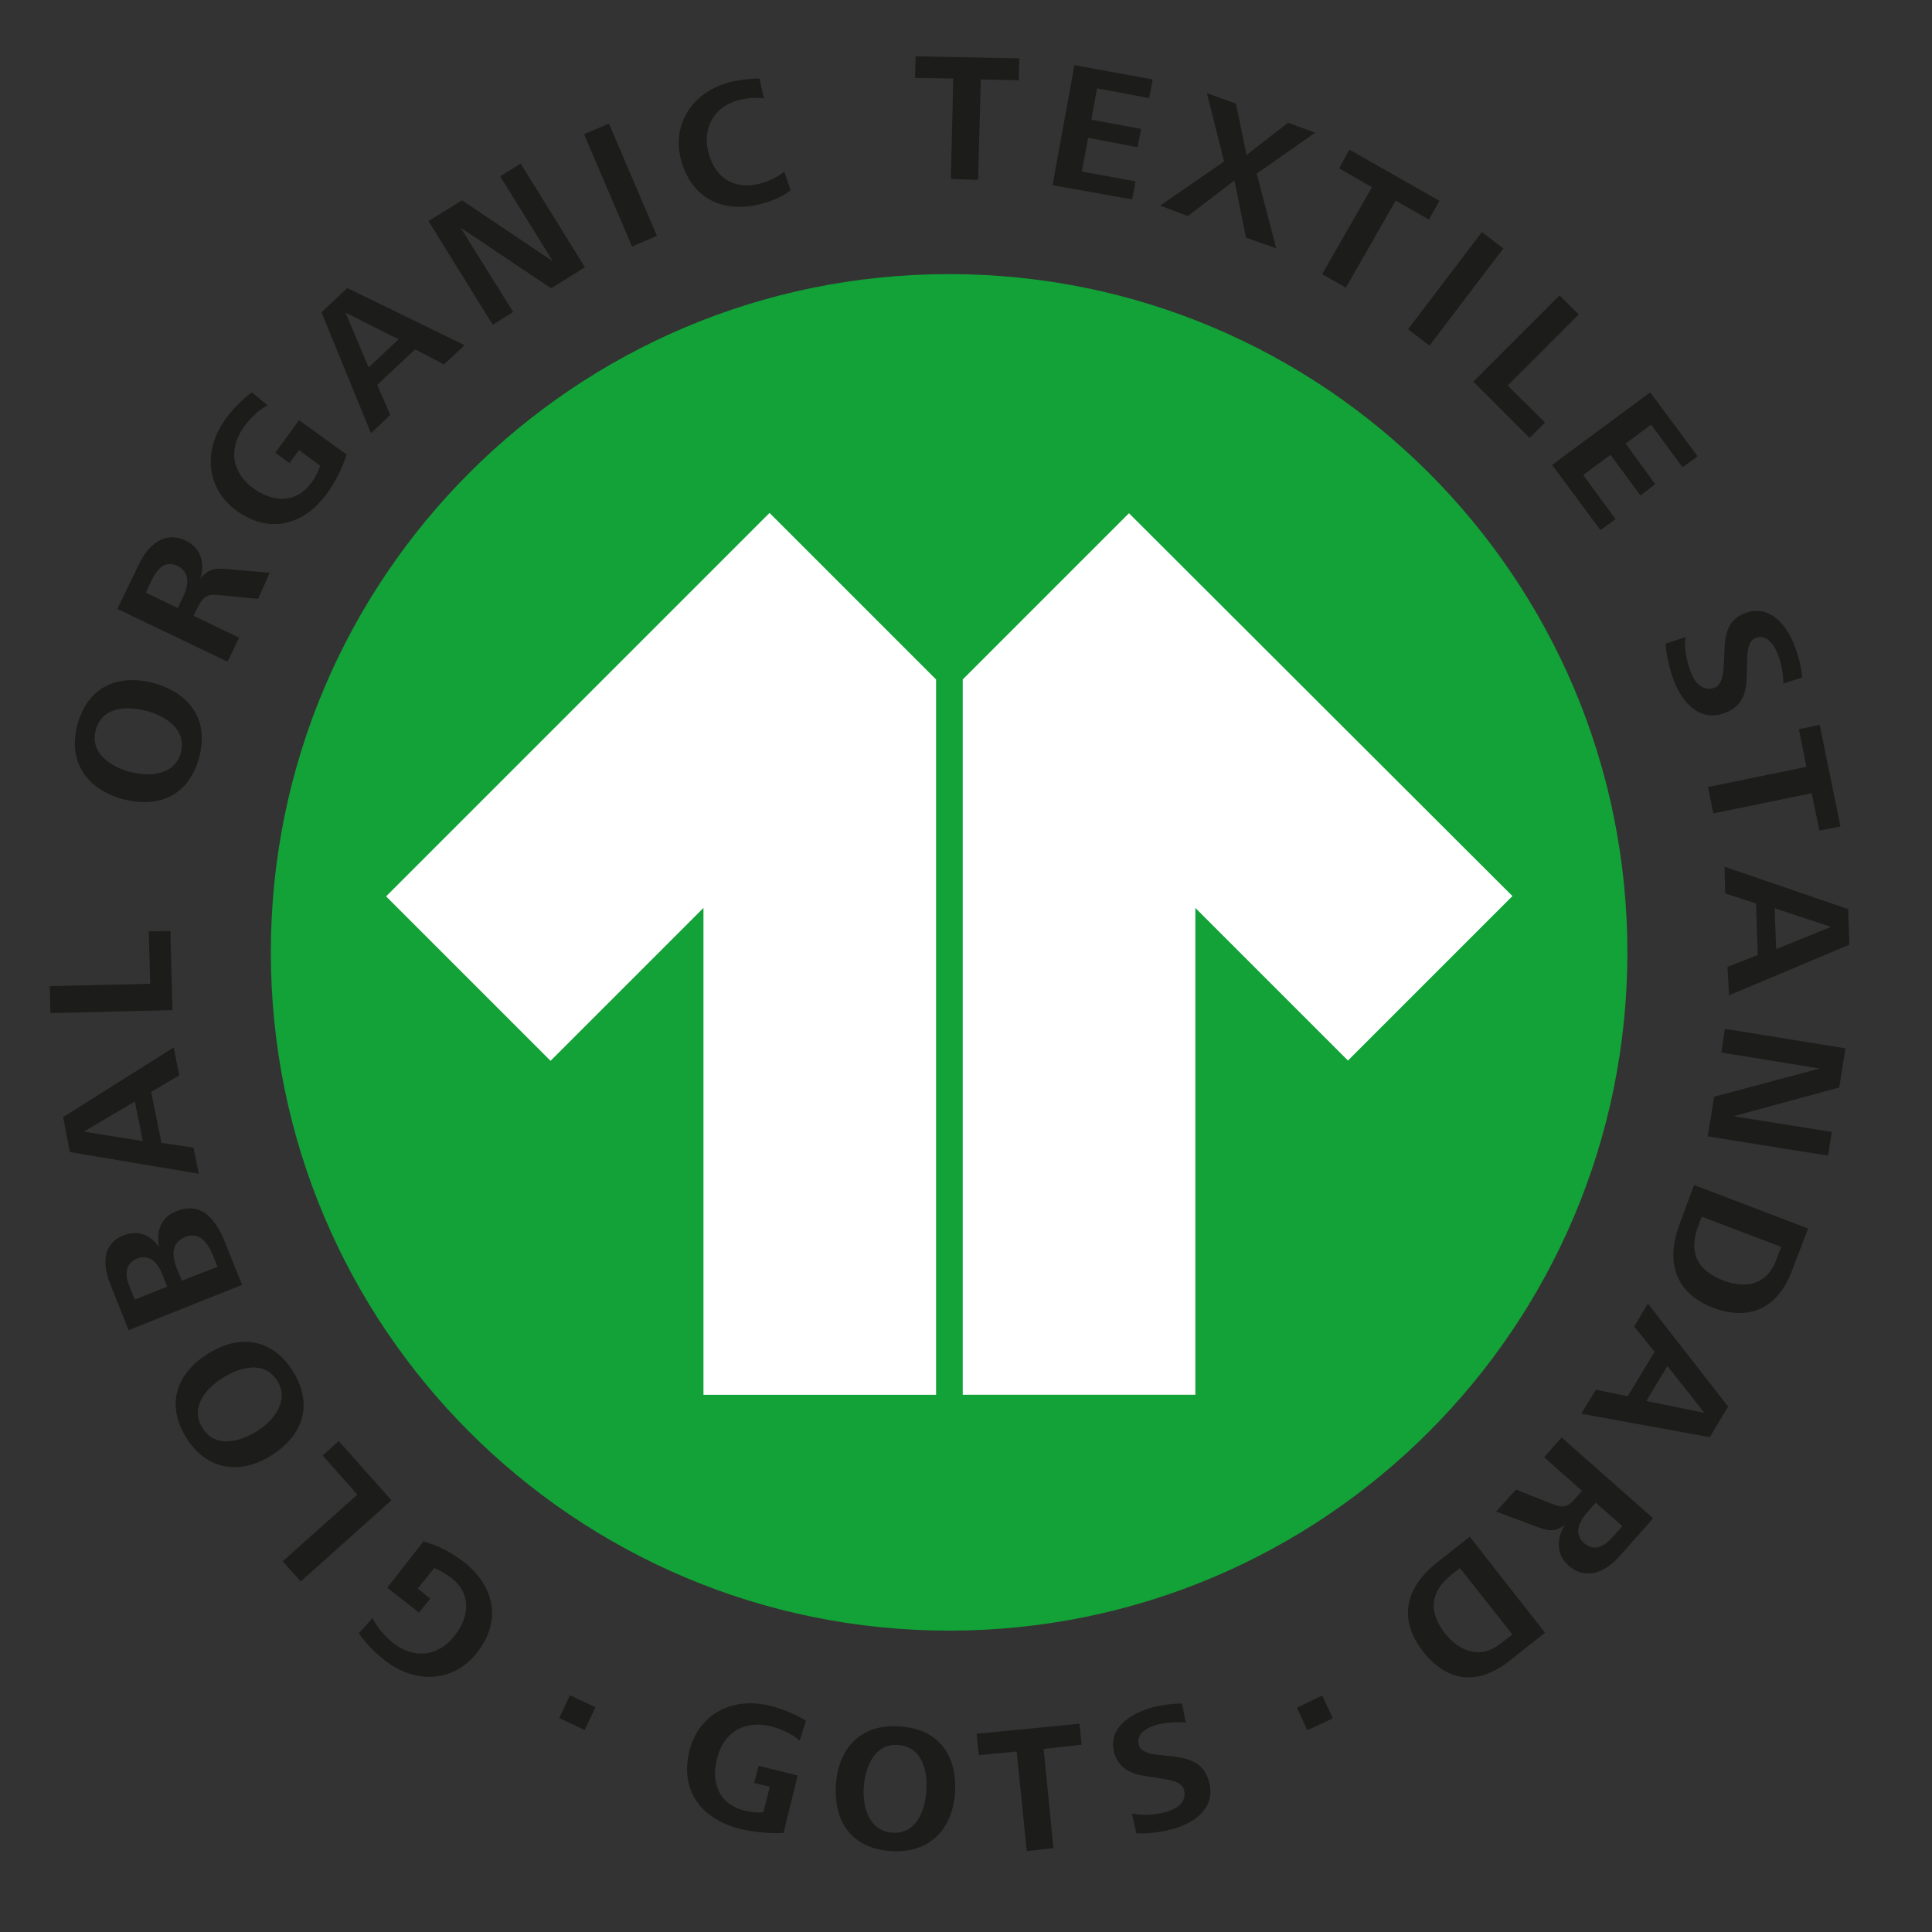 <?xml version="1.0" encoding="utf-8"?>
<!-- Generator: Adobe Illustrator 27.8.1, SVG Export Plug-In . SVG Version: 6.00 Build 0)  -->
<svg version="1.1" id="layer" xmlns="http://www.w3.org/2000/svg" xmlns:xlink="http://www.w3.org/1999/xlink" x="0px" y="0px"
	 viewBox="0 0 652 652" enable-background="new 0 0 652 652" xml:space="preserve">
<rect x="0" y="0" width="652" height="652" fill="#333333" stroke="none"/>
<g>
	<path fill="#12A237" d="M320.3,92.5C193.8,92.5,91.4,195,91.4,321.4c0,126.5,102.5,228.9,228.9,228.9s228.9-102.5,228.9-228.9
		C549.2,195,446.7,92.5,320.3,92.5"/>
	<path fill="#1C1C1B" d="M156.4,527c10.4,8.1,13.1,19.9,4.6,30.7c-8.1,10.3-21,10.5-30.9,2.8c-3.3-2.5-6.7-5.9-9-9.3l4.6-5.2
		c1.6,3.3,4.1,6.1,6.9,8.4c7.1,5.6,15.3,4.7,20.8-2.4c5.1-6.4,5.8-14.2-1.2-19.6c-1.7-1.3-3.5-2.4-5.7-3.2l-5.5,6.9l4.2,3.4
		l-3.8,4.7l-10.7-8.4l12.2-15.6C148.1,521.6,152.4,524,156.4,527"/>
	<polygon fill="#1C1C1B" points="132.1,506.3 101.5,533.7 95.4,526.9 120.6,504.4 108.9,491.2 114.3,486.3 	"/>
	<path fill="#1C1C1B" d="M98.8,462.7c7,11.1,3.6,21.6-7.1,28.4c-10.5,6.7-21.8,5.2-28.7-5.7c-7-11.1-3.8-21.6,7.1-28.5
		C80.8,450.1,91.9,451.7,98.8,462.7 M68.4,482c4.2,6.8,12.6,4.6,18.3,1c5.6-3.5,11.1-10.2,6.9-17c-4.4-6.9-12.5-4.7-18.3-1.1
		C69.4,468.6,63.9,475.1,68.4,482"/>
	<path fill="#1C1C1B" d="M76.1,419.7l5.6,13.9l-38.3,15.3l-6.2-15.6c-2.5-6.3-2.9-13.4,4.5-16.4c4.8-1.9,9.1-0.2,12,4
		c-1.1-5.1,0.5-10.1,5.7-12.1C68.4,405.1,73.2,412.2,76.1,419.7 M43.6,433.9l1.9,4.7l10.9-4.4l-1.6-4.1c-1.5-3.8-4.2-7.1-8.7-5.3
		C42.1,426.5,42.2,430.5,43.6,433.9 M59.9,428.6l1.5,3.6l12-4.7l-1.6-4c-1.6-3.9-4.5-8-9.2-6.1C57.2,419.6,58.2,424.5,59.9,428.6"/>
	<path fill="#1C1C1B" d="M60.5,362.9l-9.5,5.6l3.5,17.2l10.8,1.6l1.8,8.8l-43.5-7.3L21.3,377l37.3-23.5L60.5,362.9z M28.3,381.9
		l19.9,3.2l-2.7-13.4L28.3,381.9z"/>
	<polygon fill="#1C1C1B" points="58.2,340.9 17,341.9 16.8,332.8 50.7,332 50.2,314.3 57.5,314.2 	"/>
	<path fill="#1C1C1B" d="M67.2,255.6c-3.4,12.7-13.3,17.3-25.7,14.1c-12.1-3.3-18.7-12.5-15.4-25c3.4-12.7,13.3-17.4,25.7-14.2
		C64.2,233.9,70.6,243.1,67.2,255.6 M32.3,246.4c-2.1,7.8,5.2,12.4,11.6,14.1c6.4,1.7,15,1.2,17.1-6.4c2.1-7.9-5-12.4-11.6-14.2
		C42.8,238.2,34.5,238.4,32.3,246.4"/>
	<path fill="#1C1C1B" d="M87.1,202.1l-12.5-1.2c-4.2-0.5-5.7-0.1-7.8,3.9l-1.5,3l15.4,7.4l-3.9,8.1l-37.2-17.8l7.3-15.1
		c3-6.3,8.5-11.5,15.9-7.9c5.1,2.4,6.4,7.8,4.8,12.8c2.3-3,4.6-3.6,8.4-3.3l15,1.3L87.1,202.1z M51.1,196l-1.9,4l10.8,5.2l1.8-3.8
		c1.8-3.8,2.5-8.2-1.8-10.4C55.6,188.9,53,192,51.1,196"/>
	<path fill="#1C1C1B" d="M110.3,166.6c-7.8,10.7-19.4,13.7-30.4,5.8c-10.5-7.6-11.3-20.6-3.9-30.8c2.4-3.4,5.7-6.8,9-9.2l5.3,4.4
		c-3.3,1.7-5.9,4.4-8,7.3c-5.3,7.4-4.1,15.4,3.2,20.7c6.7,4.8,14.4,5.2,19.6-1.9c1.3-1.8,2.3-3.6,2.9-5.8l-7.1-5.2l-3.2,4.4
		l-4.8-3.5l8-11l16.1,11.6C115.4,158.2,113.2,162.6,110.3,166.6"/>
	<path fill="#1C1C1B" d="M149.8,123l-9.7-5.1l-12.8,12l4.4,10.1l-6.5,6.2l-16.7-40.8l8.7-8.2l39.6,19.3L149.8,123z M116.6,105.5
		l7.8,18.5l10.1-9.5L116.6,105.5z"/>
	<polygon fill="#1C1C1B" points="186,97.3 155.4,76.8 173.2,105.3 166.3,109.6 144.6,74.6 155.9,67.6 186.6,88.2 168.8,59.5 
		175.7,55.2 197.4,90.2 	"/>
	<polygon fill="#1C1C1B" points="213.3,83.2 197.1,45.3 205.5,41.7 221.7,79.6 	"/>
	<path fill="#1C1C1B" d="M257.3,68.7c-12.8,3.5-23.7-1.3-27.4-14.5c-3.4-12.5,4-23.1,16.1-26.4c3.2-0.8,7.1-1.3,10.3-1.3l1.5,6.7
		c-2.7-0.4-5.9-0.1-8.6,0.6c-8.5,2.3-12.2,9.6-10.1,17.8c2.3,8.5,8.8,12.7,17.6,10.3c2.9-0.8,5.7-2.1,8-4l2.1,6.3
		C264.3,66.3,260.6,67.8,257.3,68.7"/>
	<polygon fill="#1C1C1B" points="331,26.8 330.1,60.7 320.9,60.4 321.7,26.5 308.8,26.3 309,19 344,19.7 343.8,27.1 	"/>
	<polygon fill="#1C1C1B" points="355.2,62.5 362.6,22 389,26.8 387.8,33.1 370.2,29.8 368.3,40.4 385.1,43.5 383.9,49.7 367.2,46.5 
		365.1,57.9 383.2,61.2 382.1,67.3 	"/>
	<polygon fill="#1C1C1B" points="420.5,80.2 416.6,60.9 400.9,72.9 391.5,69.4 413.1,54.5 407.3,31.4 417.1,35 420.7,52.3 
		434.7,41.4 443.8,44.8 424.1,58.6 430.7,83.8 	"/>
	<polygon fill="#1C1C1B" points="471,67.7 454.2,97.1 446.2,92.5 463,63.2 451.9,56.8 455.4,50.5 485.8,67.8 482.2,74.1 	"/>
	
		<rect x="470.8" y="93" transform="matrix(0.605 -0.796 0.796 0.605 116.31 429.613)" fill="#1C1C1B" width="41.2" height="9.1"/>
	<polygon fill="#1C1C1B" points="497.2,128.8 526.3,99.7 532.8,106.1 508.8,130.1 521.4,142.6 516.2,147.8 	"/>
	<polygon fill="#1C1C1B" points="523.8,156.9 556.9,132.4 572.9,154 567.8,157.7 557.2,143.3 548.6,149.7 558.6,163.4 553.6,167.2 
		543.5,153.5 534.3,160.3 545.2,175.2 540.1,178.9 	"/>
	<path fill="#1C1C1B" d="M564.9,229.7c-1.5-4-2.5-8.2-2.8-12.5l6.7-2.2c-0.5,4,0.4,7.9,1.7,11.6c1.3,3.6,4,6.9,8.1,5.5
		c2.9-1.1,3-5.8,3.2-9l0.2-4.6c0.2-5.3,1.7-9.7,7-11.6c8.4-3.2,14.3,4.5,16.8,11.5c1.2,3.3,2.1,6.7,2.4,10.2l-6.4,2.1
		c0.1-3.2-0.6-6.5-1.7-9.6c-1.2-3.2-3.8-7.3-7.6-5.8c-2.7,1-2.8,4.8-2.9,7.8l-0.1,4.7c-0.1,5.8-1.3,10.5-7.4,12.8
		C573.9,243.8,567.7,237.3,564.9,229.7"/>
	<polygon fill="#1C1C1B" points="611.4,267.7 578.2,274.5 576.4,265.6 609.6,258.8 607.1,246.1 614.1,244.6 621.1,278.9 614,280.3 	
		"/>
	<path fill="#1C1C1B" d="M583,326.3l10.2-4l-0.6-17.4l-10.4-3.4l-0.2-9l41.7,14.3l0.4,12l-40.6,17.1L583,326.3z M617.9,312.8
		l-19-6.3l0.5,13.8L617.9,312.8z"/>
	<polygon fill="#1C1C1B" points="578.5,370.1 614.1,360.6 580.9,355.2 582.1,347.2 622.8,353.8 620.7,367 585,376.7 618.2,382 
		616.9,390 576.3,383.5 	"/>
	<path fill="#1C1C1B" d="M566.9,412.9l4.8-13l38.5,14.7l-5.5,14.3c-4.7,12.5-14.1,17.1-26.7,12.4C565,436.2,562.1,425.5,566.9,412.9
		 M599.4,425.3l1.7-4.5l-26.8-10.2l-1.2,3.2c-3.3,8.7-0.5,14.9,8.4,18.3C589.3,435.1,596.3,433.5,599.4,425.3"/>
	<path fill="#1C1C1B" d="M538.6,469l10.7,2.2l9.1-15l-6.9-8.5l4.6-7.8l27.1,34.8L577,485l-43.4-7.9L538.6,469z M575.2,476.8
		L562.7,461l-7.1,11.8L575.2,476.8z"/>
	<path fill="#1C1C1B" d="M511.6,502.7l11.6,4.6c4,1.6,5.5,1.7,8.5-1.7l2.2-2.5l-12.8-11.3l5.9-6.7l30.9,27.3L546.7,525
		c-4.6,5.3-11.3,8.7-17.4,3.3c-4.2-3.8-4-9.2-1.2-13.7c-3,2.3-5.5,2.2-9,0.8l-14.2-5.3L511.6,502.7z M544.6,518.3l2.9-3.3l-9-7.9
		l-2.8,3.2c-2.8,3.2-4.7,7.3-1.1,10.5C538.4,523.9,541.7,521.6,544.6,518.3"/>
	<path fill="#1C1C1B" d="M485.1,527.2l10.9-8.6l25.4,32.4l-12,9.5c-10.4,8.2-20.8,7.5-29.2-3.2C471.6,546.2,474.5,535.5,485.1,527.2
		 M506.6,554.5l3.8-2.9l-17.7-22.4l-2.7,2.1c-7.4,5.8-8.1,12.5-2.3,20C492.9,557.7,499.9,560,506.6,554.5"/>
</g>
<g>
	<path fill="#1C1C1B" d="M249.4,617.1c-12.8-3.3-20.1-13-16.7-26.3c3.2-12.7,14.9-18.3,27.3-15.1c4,1,8.5,2.8,12,5l-2.1,6.7
		c-2.8-2.4-6.3-3.9-9.7-4.8c-8.8-2.2-16,1.9-18.2,10.8c-2.1,8,0.5,15.4,9.1,17.6c2.2,0.6,4.2,0.8,6.5,0.6l2.2-8.6l-5.3-1.3l1.5-5.8
		l13.2,3.3l-4.8,19.4C259.2,618.8,254.3,618.3,249.4,617.1"/>
	<path fill="#1C1C1B" d="M300.8,624.7c-13.1-0.8-19.5-9.6-18.7-22.4c0.8-12.5,8.6-20.6,21.4-19.7c13.1,0.8,19.6,9.6,18.8,22.4
		C321.4,617.5,313.6,625.5,300.8,624.7 M303,588.9c-8-0.5-11,7.5-11.5,14.1c-0.5,6.7,1.7,14.9,9.6,15.5c8.1,0.5,11.1-7.3,11.5-14.1
		C313.1,597.5,311.2,589.4,303,588.9"/>
</g>
<polygon fill="#1C1C1B" points="352.2,590.2 355.5,623.7 346.5,624.7 343.1,591.1 330.3,592.3 329.6,585.1 364.3,581.7 365,588.8 
	"/>
<g>
	<path fill="#1C1C1B" d="M395.9,617.2c-4,1.1-8.2,1.7-12.4,1.5l-1.5-6.7c3.9,0.8,7.8,0.5,11.5-0.5c3.6-1,7.1-3.3,6.1-7.4
		c-0.7-3-5.3-3.5-8.5-4l-4.4-0.7c-5.1-0.7-9.2-2.7-10.7-7.9c-2.2-8.5,5.8-13.3,12.8-15.3c3.3-0.8,6.7-1.3,10.1-1.3l1.3,6.5
		c-3-0.5-6.4-0.1-9.5,0.6c-3.2,0.8-7.4,2.9-6.4,6.8c0.7,2.7,4.5,3.3,7.3,3.5l4.6,0.5c5.7,0.7,10.2,2.4,11.8,8.5
		C410.4,609.8,403.5,615.1,395.9,617.2"/>
	
		<rect x="190.7" y="573.4" transform="matrix(0.427 -0.904 0.904 0.427 -411.062 507.337)" fill="#1C1C1B" width="8.5" height="9.5"/>
	<polygon fill="#1C1C1B" points="441.2,583.9 437.7,576.3 446.2,572.2 449.8,579.9 	"/>
	<path fill="#FFFFFF" d="M130.3,302.5l55.5,55.5l51.6-51.6v164.3h78.5V229.3l-56.2-56.2L130.3,302.5z M381,173.2l-56.1,56.1v241.4
		h78.5V306.4l51.5,51.5l55.5-55.5L381,173.2z"/>
</g>
</svg>
